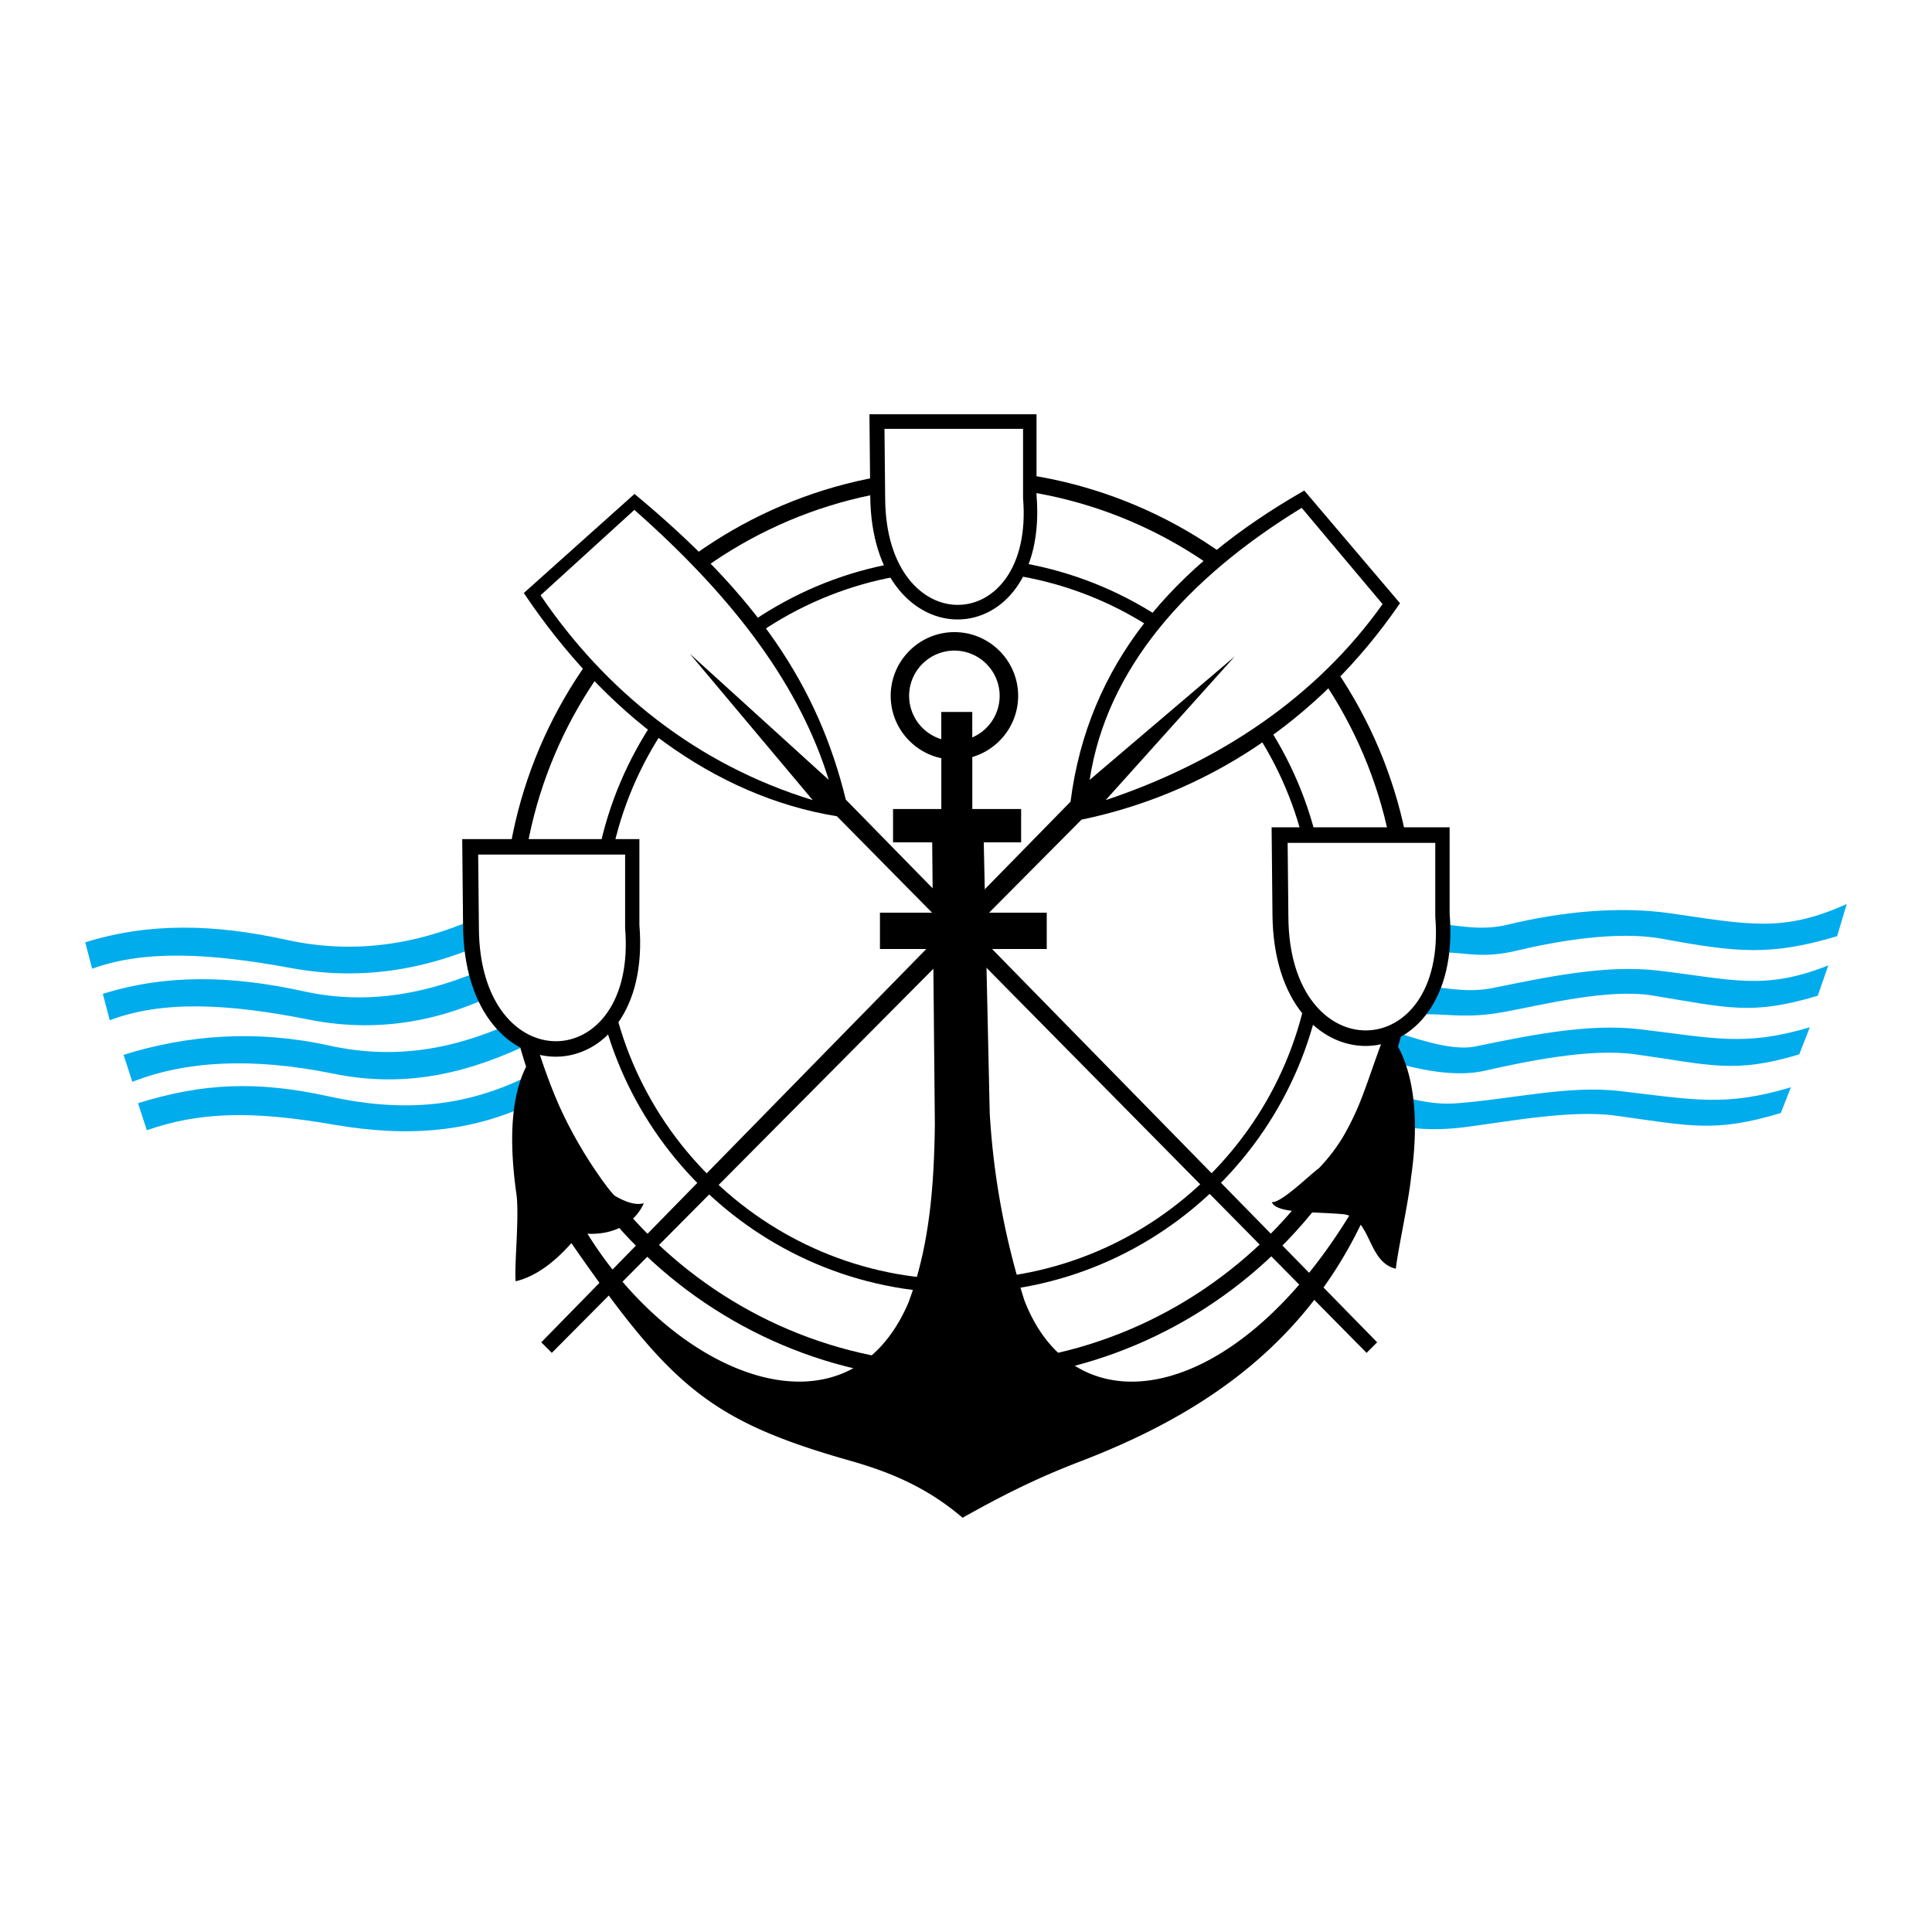 <svg xmlns="http://www.w3.org/2000/svg" width="2500" height="2500" viewBox="0 0 192.756 192.756"><g fill-rule="evenodd" clip-rule="evenodd"><path fill="#fff" d="M0 0h192.756v192.756H0V0z"/><path d="M143.861 95.018l.324-2.771c1.723.144 3.727.611 6.23.007 5.346-1.29 11.084-1.87 16.229-1.133 7.771 1.111 11.227 1.96 17.607-.93l-.961 3.212c-6.566 1.971-9.975 1.642-17.434.262-4.539-.839-10.629.25-14.598 1.195-3.406.813-5.196.14-7.397.158zm-1.566 6.173l.324-2.771c1.725.143 3.865.656 6.369.145 5.387-1.102 11.252-2.338 16.414-1.732 7.393.867 10.582 2.037 17.008-.514l-1.053 3.027c-6.566 1.971-8.936 1.219-16.422-.014-4.537-.748-11.043.939-15.012 1.656-3.448.621-5.427.186-7.628.203zm-4.008 4.561l.738-2.818c1.586.42 5.617 1.992 8.119 1.48 5.389-1.102 11.252-2.336 16.414-1.73 7.395.867 10.49 1.76 17.008-.193l-1.053 2.705c-6.566 1.971-8.906 1.027-16.42-.014-4.539-.629-11.045.762-15.012 1.656-3.417.769-7.729-.459-9.794-1.086zm-.23 6.172l.738-2.818c1.586.42 3.914 1.162 6.461.975 5.572-.41 11.207-1.83 16.367-1.225 7.395.867 10.537 1.576 17.055-.377l-1.006 2.566c-6.566 1.973-8.953 1.305-16.467.264-4.537-.629-11.021.646-15.059 1.148-3.601.449-6.025.094-8.089-.533zM14.649 112.766l-.878-2.697c6.391-1.996 11.826-2.268 18.999-.689 7.103 1.562 13.226 1.176 19.501-1.818l1.066 2.383c-6.197 3.031-12.589 3.549-20.065 2.258-8.181-1.416-13.414-1.262-18.623.563zm-1.442-4.828l-.878-2.697c6.39-1.996 13.268-2.518 20.441-.939 7.103 1.562 13.163.234 19.438-2.76l1.066 2.383c-6.197 3.031-12.57 4.717-20.002 3.197-8.181-1.673-14.856-1.251-20.065.816zm-2.257-6.145l-.69-2.635c6.39-1.996 12.892-1.828 20.065-.25 7.103 1.562 13.602-.078 19.877-3.073l1.066 2.383c-5.982 3.354-12.876 5.021-20.441 3.51-8.175-1.632-14.668-1.912-19.877.065zM9.194 96.65l-.69-2.633c6.391-1.997 12.892-1.829 20.065-.251 7.102 1.562 13.727.36 20.002-2.634l1.066 2.383c-6.198 3.031-13.107 4.452-20.567 3.073-8.18-1.513-14.667-1.829-19.876.062z" fill="#00acec"/><path d="M46.116 83.716h17.676v8.548c1.423 17.257-17.508 17.843-17.593 0l-.083-8.548zM54.001 133.922l52.807-53.94c1.752-13.715 10.141-23.507 23.32-31.04l9.551 11.24c-8.203 11.975-19.604 19.063-31.777 21.595l-52.847 53.198-1.054-1.053z"/><path d="M137.398 133.922L84.387 79.778c-2.785-11.358-8.791-20.303-21.084-30.497l-11.042 9.884c8.026 11.975 18.946 20.284 31.236 22.273l52.846 53.537 1.055-1.053zM126.869 82.543h17.76v8.588c1.43 17.337-17.592 17.927-17.676 0l-.084-8.588z"/><path d="M95.688 56.96c19.468 0 35.345 15.877 35.345 35.345 0 19.467-15.877 35.344-35.345 35.344-19.467 0-35.344-15.877-35.344-35.344 0-19.468 15.878-35.345 35.344-35.345zm0-1.337c20.204 0 36.683 16.478 36.683 36.682 0 20.203-16.479 36.682-36.683 36.682s-36.682-16.479-36.682-36.682c.001-20.204 16.479-36.682 36.682-36.682z"/><path d="M95.688 48.512c24.12 0 43.792 19.672 43.792 43.792 0 24.119-19.672 43.793-43.792 43.793s-43.792-19.674-43.792-43.793 19.673-43.792 43.792-43.792zm0-1.657c25.032 0 45.45 20.417 45.45 45.45s-20.418 45.449-45.45 45.449c-25.033 0-45.45-20.416-45.45-45.449.001-25.033 20.418-45.45 45.45-45.45z"/><path d="M86.744 41.33h16.67v8.061c1.342 16.274-16.512 16.828-16.591 0l-.079-8.061z"/><path d="M108.715 77.809c1.674-11.016 9.6-20.067 21.154-27.14l8.072 9.604c-6.641 9.339-16.346 15.782-27.625 19.554l12.873-14.335-14.474 12.317zM82.685 77.809c-2.811-9.089-9.049-17.813-19.393-26.936l-9.36 8.519c6.43 9.481 15.541 16.884 27.152 20.436L68.82 65.221l13.865 12.588zM47.708 85.259h14.66v7.333c1.222 14.804-14.516 15.306-14.588 0l-.072-7.333zM88.245 42.785h13.826V49.7c1.152 13.96-13.69 14.435-13.758 0l-.068-6.915zM128.469 84.094h14.729v7.367c1.227 14.873-14.584 15.378-14.656 0l-.073-7.367z" fill="#fff"/><path d="M58.922 123.1c3.331.018 4.83-1.912 5.31-3.055-.928.273-2.114-.275-2.939-.773-3.655-3.922-5.766-9.018-7.63-14.592-2.423 2.75-3.127 7.631-2.114 14.643.245 2.42-.244 6.92-.103 8.508 2-.461 3.848-1.928 5.296-3.516l.263-.289c9.853 14.186 13.721 17.709 27.769 21.697 3.981 1.131 7.667 2.631 11.266 5.703 4.038-2.268 7.39-3.949 11.7-5.604 11.031-4.232 21.76-10.719 28.016-23.629 1.094 1.447 1.426 3.908 3.51 4.387.143-1.586 1.27-6.674 1.514-9.094 1.014-7.012-.021-11.965-2.443-14.715-2.17 5.355-2.852 9.736-6.75 13.783-.861.607-3.773 3.508-4.701 3.379.48 1.145 3.861.934 7.055 1.201.248.02.471.072.672.15-11.648 18.971-27.379 21.438-32.406 8.463a76.2 76.2 0 0 1-3.463-18.701l-.361-16.365h6.051v-3.625h-6.131l-.154-7.012h3.729v-3.328h-4.871v-5.188c2.639-.774 4.574-3.219 4.574-6.103 0-3.502-2.855-6.358-6.358-6.358-3.502 0-6.358 2.856-6.358 6.358 0 3.054 2.173 5.617 5.051 6.223v5.068H89.1v3.328h3.905l.066 7.012h-5.278v3.625h5.312l.166 17.542c-.082 6.055-.514 12.047-2.632 17.73-6.068 14.197-23.039 7.605-32.025-6.857.096-.004.198-.004.308.004zm34.991-52.069h3.091v2.543a4.527 4.527 0 0 0 2.732-4.148 4.526 4.526 0 0 0-4.516-4.517 4.526 4.526 0 0 0-4.517 4.517 4.529 4.529 0 0 0 3.209 4.322v-2.717h.001z"/></g></svg>